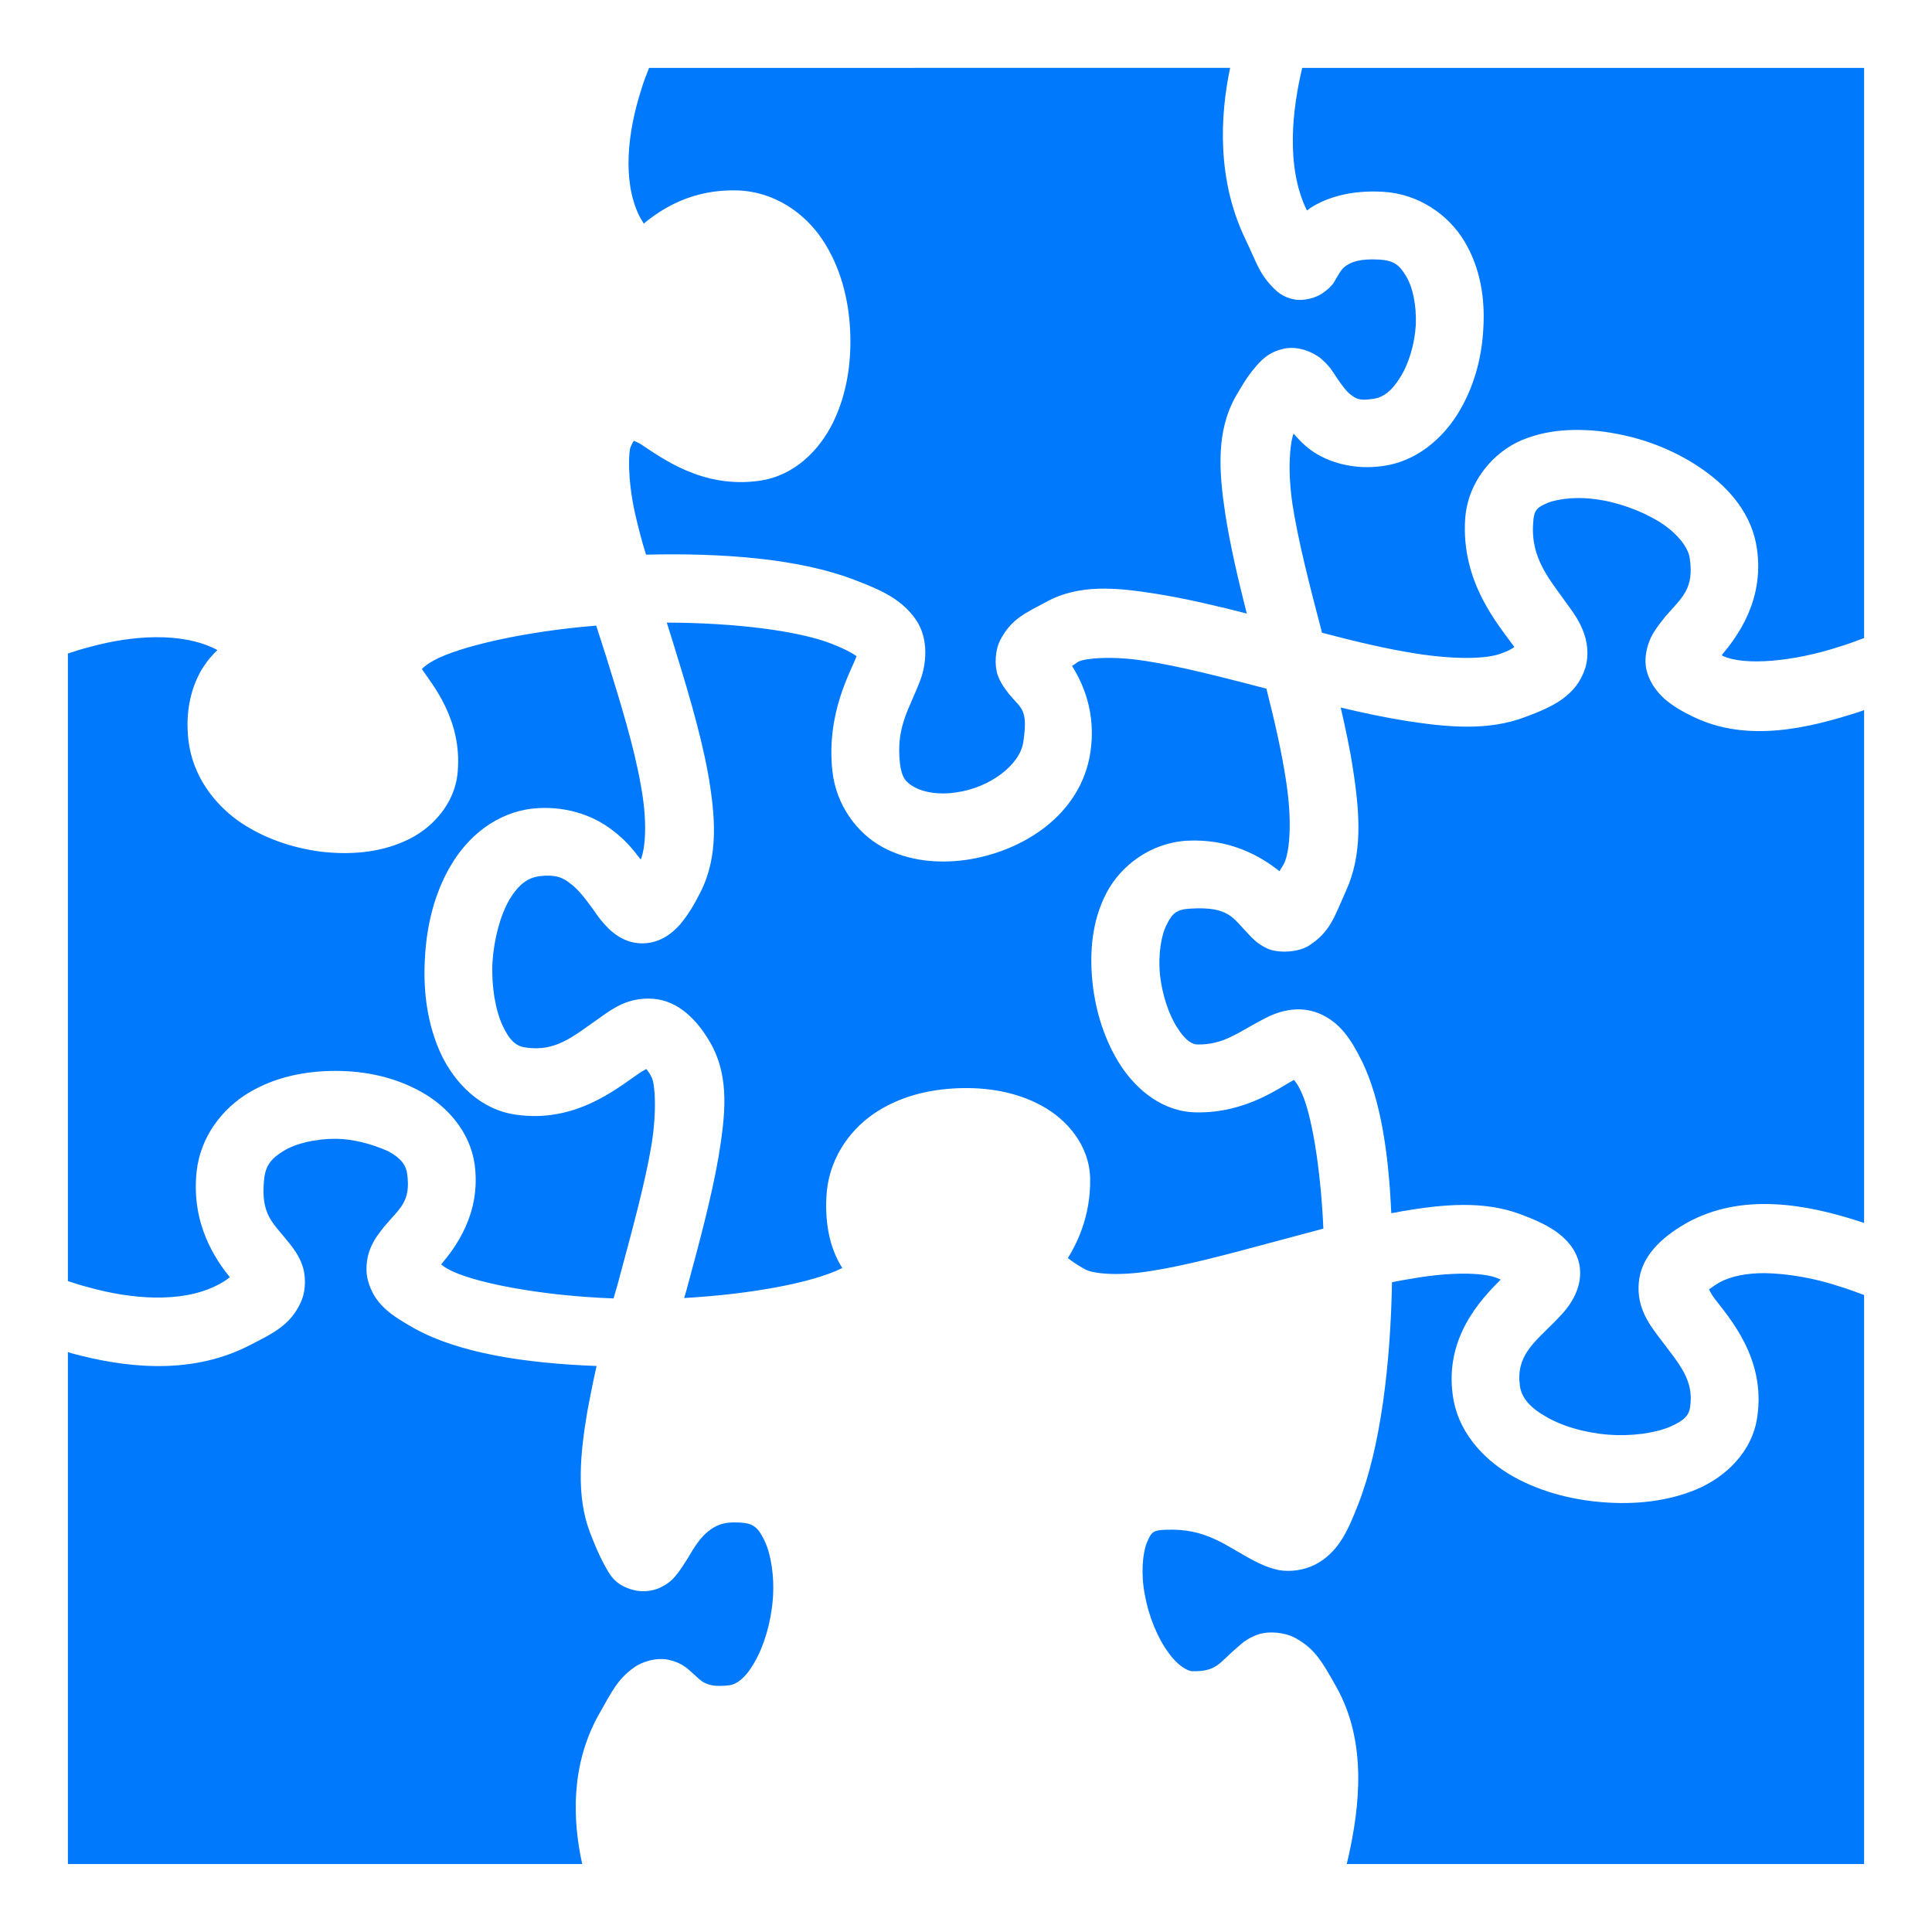 <svg width="34" height="34" viewBox="0 0 34 34" fill="none" xmlns="http://www.w3.org/2000/svg">
<path d="M11.422 1.195C11.375 1.318 11.322 1.447 11.282 1.587C11.05 2.313 10.944 3.173 11.249 3.797C11.282 3.865 11.302 3.882 11.329 3.935C11.654 3.665 12.192 3.327 12.976 3.351C13.627 3.37 14.165 3.751 14.477 4.223C14.789 4.695 14.935 5.256 14.961 5.817C14.988 6.377 14.902 6.939 14.662 7.431C14.423 7.922 13.979 8.374 13.368 8.46C12.365 8.606 11.641 8.055 11.276 7.816C11.216 7.782 11.19 7.776 11.156 7.756C11.136 7.789 11.13 7.789 11.097 7.869C11.063 7.935 11.037 8.413 11.176 9.038C11.229 9.263 11.289 9.509 11.369 9.761C12.737 9.728 14.078 9.834 15.041 10.206C15.532 10.392 15.878 10.558 16.117 10.904C16.356 11.249 16.296 11.707 16.197 11.966C16.004 12.484 15.765 12.776 15.838 13.44C15.871 13.693 15.944 13.772 16.104 13.859C16.263 13.945 16.535 13.992 16.827 13.945C17.412 13.865 17.95 13.467 18.009 13.055C18.096 12.464 17.97 12.477 17.75 12.205C17.697 12.132 17.618 12.046 17.558 11.88C17.498 11.707 17.511 11.428 17.611 11.249C17.803 10.89 18.043 10.791 18.415 10.591C18.999 10.273 19.65 10.339 20.36 10.452C20.858 10.532 21.396 10.658 21.941 10.797C21.788 10.193 21.648 9.595 21.562 9.038C21.449 8.287 21.403 7.597 21.741 6.986C21.861 6.78 21.954 6.622 22.073 6.484C22.186 6.345 22.326 6.193 22.598 6.136C22.87 6.077 23.156 6.222 23.275 6.336C23.402 6.449 23.455 6.541 23.508 6.622C23.614 6.78 23.7 6.899 23.78 6.952C23.86 7.012 23.919 7.059 24.165 7.019C24.331 6.999 24.491 6.886 24.637 6.647C24.79 6.411 24.896 6.058 24.916 5.716C24.929 5.374 24.863 5.051 24.743 4.858C24.63 4.666 24.53 4.583 24.271 4.568C23.926 4.549 23.787 4.614 23.707 4.665C23.627 4.715 23.594 4.764 23.528 4.878C23.488 4.934 23.481 5.017 23.269 5.164C23.163 5.238 22.943 5.306 22.764 5.267C22.578 5.228 22.479 5.136 22.412 5.07C22.153 4.806 22.12 4.632 21.914 4.203C21.416 3.166 21.469 2.048 21.648 1.194L11.422 1.195ZM22.917 1.195C22.744 1.917 22.625 2.92 22.99 3.685C22.997 3.693 22.997 3.696 23.003 3.704C23.023 3.691 23.036 3.675 23.056 3.662C23.368 3.462 23.8 3.344 24.338 3.375C24.969 3.411 25.493 3.782 25.772 4.248C26.051 4.713 26.137 5.253 26.104 5.782C26.078 6.31 25.932 6.833 25.653 7.284C25.374 7.729 24.922 8.121 24.338 8.201C23.833 8.274 23.375 8.141 23.07 7.922C22.943 7.829 22.85 7.729 22.764 7.63C22.698 7.822 22.658 8.267 22.744 8.865C22.844 9.516 23.05 10.313 23.262 11.123C23.262 11.129 23.262 11.136 23.269 11.136C23.846 11.289 24.411 11.422 24.916 11.501C25.593 11.607 26.151 11.601 26.416 11.501C26.549 11.455 26.596 11.422 26.649 11.388C26.649 11.382 26.649 11.382 26.642 11.375C26.383 11.01 25.706 10.253 25.785 9.124C25.832 8.48 26.277 7.955 26.788 7.743C27.047 7.636 27.32 7.583 27.592 7.57C27.871 7.557 28.15 7.577 28.428 7.63C28.98 7.729 29.524 7.949 29.982 8.274C30.441 8.599 30.832 9.051 30.919 9.655C31.052 10.572 30.567 11.209 30.301 11.528L30.314 11.541C30.706 11.727 31.59 11.634 32.346 11.388C32.506 11.342 32.659 11.282 32.805 11.229V1.195H22.917ZM27.784 8.765C27.565 8.765 27.373 8.799 27.247 8.845C27.047 8.931 26.994 8.971 26.981 9.204C26.934 9.841 27.28 10.206 27.618 10.684C27.705 10.804 27.791 10.93 27.857 11.096C27.93 11.269 27.97 11.521 27.897 11.76C27.738 12.245 27.333 12.438 26.828 12.623C26.191 12.863 25.487 12.803 24.723 12.683C24.358 12.623 23.979 12.544 23.594 12.451C23.68 12.823 23.76 13.195 23.813 13.553C23.933 14.323 23.979 15.041 23.687 15.678C23.481 16.136 23.415 16.395 23.036 16.641C22.85 16.761 22.498 16.78 22.306 16.694C22.12 16.608 22.047 16.515 21.974 16.442C21.695 16.156 21.635 15.95 20.951 15.99C20.706 16.004 20.632 16.07 20.533 16.269C20.433 16.462 20.38 16.8 20.413 17.152C20.453 17.511 20.573 17.87 20.725 18.095C20.872 18.328 20.991 18.381 21.077 18.381C21.542 18.388 21.794 18.162 22.233 17.936C22.452 17.817 22.817 17.677 23.202 17.83C23.581 17.983 23.78 18.295 23.973 18.686C24.298 19.357 24.438 20.3 24.484 21.349C24.544 21.343 24.61 21.329 24.67 21.316C25.414 21.19 26.104 21.13 26.742 21.363C26.994 21.456 27.187 21.542 27.366 21.661C27.539 21.781 27.731 21.967 27.791 22.239C27.851 22.518 27.744 22.764 27.652 22.91C27.559 23.063 27.459 23.155 27.366 23.255C26.988 23.634 26.675 23.866 26.748 24.391C26.775 24.577 26.895 24.749 27.18 24.915C27.459 25.088 27.877 25.214 28.296 25.247C28.714 25.28 29.126 25.221 29.391 25.108C29.65 24.995 29.723 24.902 29.743 24.763C29.816 24.278 29.544 23.999 29.206 23.547C29.04 23.322 28.8 23.029 28.84 22.571C28.88 22.113 29.232 21.781 29.67 21.529C30.66 20.971 31.815 21.203 32.705 21.489C32.738 21.502 32.772 21.509 32.805 21.522V12.497C32.772 12.511 32.745 12.517 32.712 12.53C31.842 12.809 30.753 13.082 29.79 12.61C29.597 12.517 29.438 12.424 29.292 12.298C29.146 12.165 29.006 11.979 28.966 11.74C28.933 11.501 29.013 11.289 29.086 11.156C29.166 11.023 29.245 10.93 29.312 10.844C29.604 10.512 29.816 10.359 29.737 9.828C29.717 9.668 29.577 9.449 29.292 9.243C29.006 9.044 28.601 8.878 28.209 8.805C28.063 8.779 27.917 8.765 27.784 8.765ZM11.774 10.957H11.734L11.82 11.229C12.066 12.026 12.318 12.843 12.458 13.6C12.591 14.357 12.65 15.067 12.325 15.705C12.212 15.931 12.106 16.103 11.973 16.263C11.84 16.415 11.634 16.588 11.335 16.601C11.043 16.614 10.824 16.455 10.705 16.336C10.592 16.223 10.519 16.123 10.452 16.023C10.306 15.824 10.18 15.652 10.041 15.552C9.908 15.446 9.788 15.386 9.496 15.419C9.29 15.446 9.131 15.559 8.965 15.831C8.805 16.11 8.693 16.522 8.666 16.94C8.646 17.358 8.719 17.777 8.845 18.049C8.971 18.321 9.091 18.414 9.25 18.434C9.782 18.514 10.081 18.241 10.539 17.923C10.764 17.763 11.043 17.544 11.495 17.577C11.947 17.611 12.285 17.963 12.518 18.381C12.843 18.979 12.763 19.636 12.644 20.366C12.518 21.09 12.298 21.901 12.079 22.711C12.066 22.757 12.053 22.797 12.04 22.843C13.202 22.777 14.291 22.578 14.815 22.319C14.822 22.319 14.822 22.319 14.822 22.312C14.629 22.013 14.516 21.595 14.543 21.07C14.569 20.433 14.928 19.908 15.373 19.603C15.818 19.297 16.343 19.171 16.86 19.151C17.378 19.131 17.89 19.218 18.328 19.457C18.773 19.696 19.172 20.154 19.185 20.738C19.198 21.422 18.932 21.914 18.793 22.14C18.859 22.193 18.952 22.259 19.098 22.339C19.225 22.412 19.669 22.465 20.267 22.365C20.865 22.272 21.609 22.073 22.372 21.867C22.678 21.788 22.983 21.701 23.289 21.622C23.242 20.539 23.076 19.576 22.897 19.211C22.844 19.091 22.804 19.045 22.771 19.005C22.518 19.138 21.927 19.59 21.057 19.576C20.466 19.57 20.008 19.184 19.723 18.753C19.444 18.321 19.278 17.803 19.225 17.279C19.172 16.747 19.218 16.203 19.47 15.718C19.723 15.233 20.247 14.835 20.885 14.795C21.655 14.755 22.193 15.074 22.518 15.333C22.545 15.273 22.572 15.253 22.605 15.18C22.704 14.954 22.738 14.41 22.631 13.732C22.558 13.248 22.432 12.69 22.286 12.119C21.516 11.92 20.779 11.727 20.174 11.634C19.557 11.534 19.092 11.588 18.985 11.641C18.926 11.674 18.913 11.694 18.866 11.72C19.059 12.026 19.291 12.544 19.191 13.228C19.025 14.357 17.976 14.994 16.993 15.134C16.502 15.2 15.984 15.154 15.532 14.908C15.081 14.662 14.716 14.171 14.649 13.573C14.536 12.544 14.981 11.807 15.074 11.548C15.028 11.514 14.908 11.435 14.616 11.322C14.025 11.096 12.929 10.963 11.774 10.957ZM10.492 11.01C9.244 11.11 8.088 11.375 7.637 11.621C7.517 11.687 7.464 11.734 7.424 11.774C7.597 12.033 8.135 12.657 8.055 13.58C8.009 14.158 7.584 14.602 7.125 14.802C6.667 15.008 6.157 15.047 5.646 14.988C5.136 14.921 4.623 14.748 4.189 14.443C3.755 14.131 3.393 13.646 3.318 13.042C3.252 12.511 3.373 12.052 3.581 11.734C3.658 11.614 3.743 11.521 3.825 11.441C3.815 11.435 3.814 11.435 3.804 11.428C3.193 11.116 2.314 11.182 1.571 11.388C1.438 11.422 1.314 11.461 1.195 11.501V22.545C1.313 22.584 1.436 22.624 1.568 22.657C2.308 22.863 3.188 22.936 3.809 22.624C3.932 22.564 3.98 22.525 4.045 22.478C3.801 22.173 3.361 21.549 3.46 20.619C3.527 20.001 3.913 19.51 4.377 19.231C4.84 18.952 5.377 18.846 5.906 18.846C6.435 18.846 6.959 18.959 7.418 19.218C7.869 19.47 8.274 19.915 8.354 20.499C8.467 21.363 8.009 21.96 7.763 22.252C7.803 22.279 7.809 22.292 7.882 22.332C8.307 22.571 9.516 22.804 10.798 22.85C10.844 22.697 10.884 22.551 10.924 22.398C11.143 21.588 11.355 20.798 11.462 20.167C11.568 19.53 11.521 19.052 11.468 18.959C11.415 18.859 11.395 18.839 11.375 18.813C11.342 18.832 11.296 18.852 11.223 18.905C10.844 19.165 10.114 19.769 9.078 19.616C8.454 19.53 8.002 19.058 7.763 18.554C7.524 18.042 7.444 17.458 7.477 16.88C7.504 16.302 7.643 15.718 7.936 15.227C8.228 14.729 8.726 14.304 9.37 14.23C9.934 14.171 10.426 14.343 10.758 14.596C10.997 14.768 11.15 14.961 11.276 15.127C11.362 14.921 11.395 14.443 11.276 13.812C11.163 13.161 10.924 12.378 10.678 11.588C10.618 11.395 10.552 11.202 10.492 11.01ZM5.9 20.041C5.551 20.041 5.209 20.121 4.991 20.254C4.773 20.386 4.674 20.513 4.649 20.745C4.581 21.389 4.806 21.515 5.093 21.881C5.166 21.974 5.25 22.08 5.315 22.252C5.381 22.425 5.392 22.697 5.297 22.91C5.11 23.328 4.798 23.468 4.343 23.7C3.292 24.218 2.132 24.052 1.25 23.813C1.231 23.806 1.214 23.8 1.195 23.793V32.804H10.246C10.074 32.027 10.041 31.051 10.545 30.161C10.764 29.776 10.864 29.557 11.15 29.351C11.289 29.245 11.561 29.159 11.774 29.212C11.986 29.258 12.093 29.358 12.159 29.418C12.292 29.537 12.332 29.584 12.405 29.617C12.478 29.65 12.577 29.69 12.843 29.657C12.949 29.643 13.115 29.544 13.275 29.258C13.441 28.979 13.567 28.561 13.6 28.149C13.633 27.744 13.567 27.346 13.454 27.113C13.341 26.881 13.261 26.808 13.029 26.795C12.723 26.775 12.591 26.848 12.458 26.954C12.325 27.06 12.212 27.233 12.106 27.419C12.046 27.505 12 27.598 11.9 27.718C11.854 27.777 11.787 27.851 11.661 27.917C11.541 27.99 11.329 28.03 11.156 27.983C10.804 27.897 10.718 27.684 10.632 27.532C10.545 27.372 10.472 27.2 10.379 26.961C10.14 26.317 10.207 25.599 10.339 24.822C10.386 24.57 10.439 24.304 10.499 24.039C9.237 23.992 8.082 23.813 7.298 23.381C6.9 23.155 6.586 22.963 6.473 22.525C6.418 22.305 6.467 22.067 6.54 21.92C6.611 21.768 6.694 21.675 6.76 21.588C7.046 21.25 7.232 21.15 7.165 20.652C7.145 20.513 7.066 20.386 6.833 20.26C6.52 20.121 6.187 20.041 5.9 20.041ZM31.052 22.405C30.739 22.405 30.46 22.458 30.255 22.571C30.142 22.638 30.109 22.671 30.075 22.691C30.095 22.724 30.109 22.764 30.162 22.837C30.434 23.195 31.078 23.906 30.925 24.935C30.839 25.553 30.361 25.998 29.856 26.21C29.345 26.423 28.774 26.483 28.196 26.436C27.625 26.39 27.054 26.237 26.562 25.945C26.078 25.652 25.646 25.174 25.566 24.55C25.427 23.541 26.051 22.877 26.41 22.518C26.377 22.505 26.377 22.505 26.33 22.485C26.071 22.392 25.527 22.385 24.869 22.498C24.75 22.518 24.623 22.538 24.497 22.564C24.471 24.006 24.298 25.46 23.906 26.463C23.714 26.961 23.548 27.319 23.149 27.532C22.943 27.638 22.698 27.665 22.505 27.631C22.319 27.591 22.18 27.525 22.053 27.459C21.555 27.193 21.223 26.894 20.526 26.921C20.28 26.927 20.261 26.967 20.181 27.153C20.108 27.339 20.075 27.698 20.148 28.07C20.214 28.442 20.373 28.827 20.559 29.079C20.739 29.331 20.905 29.404 20.978 29.411C21.423 29.418 21.449 29.265 21.781 28.986C21.861 28.913 21.967 28.82 22.153 28.76C22.339 28.701 22.605 28.727 22.784 28.82C23.149 29.013 23.282 29.272 23.515 29.683C24.066 30.66 23.926 31.802 23.727 32.691C23.72 32.731 23.707 32.764 23.7 32.804H32.805V22.79C32.659 22.737 32.506 22.677 32.346 22.631C31.922 22.491 31.457 22.412 31.052 22.405Z" fill="#0079FC"/>
</svg>
